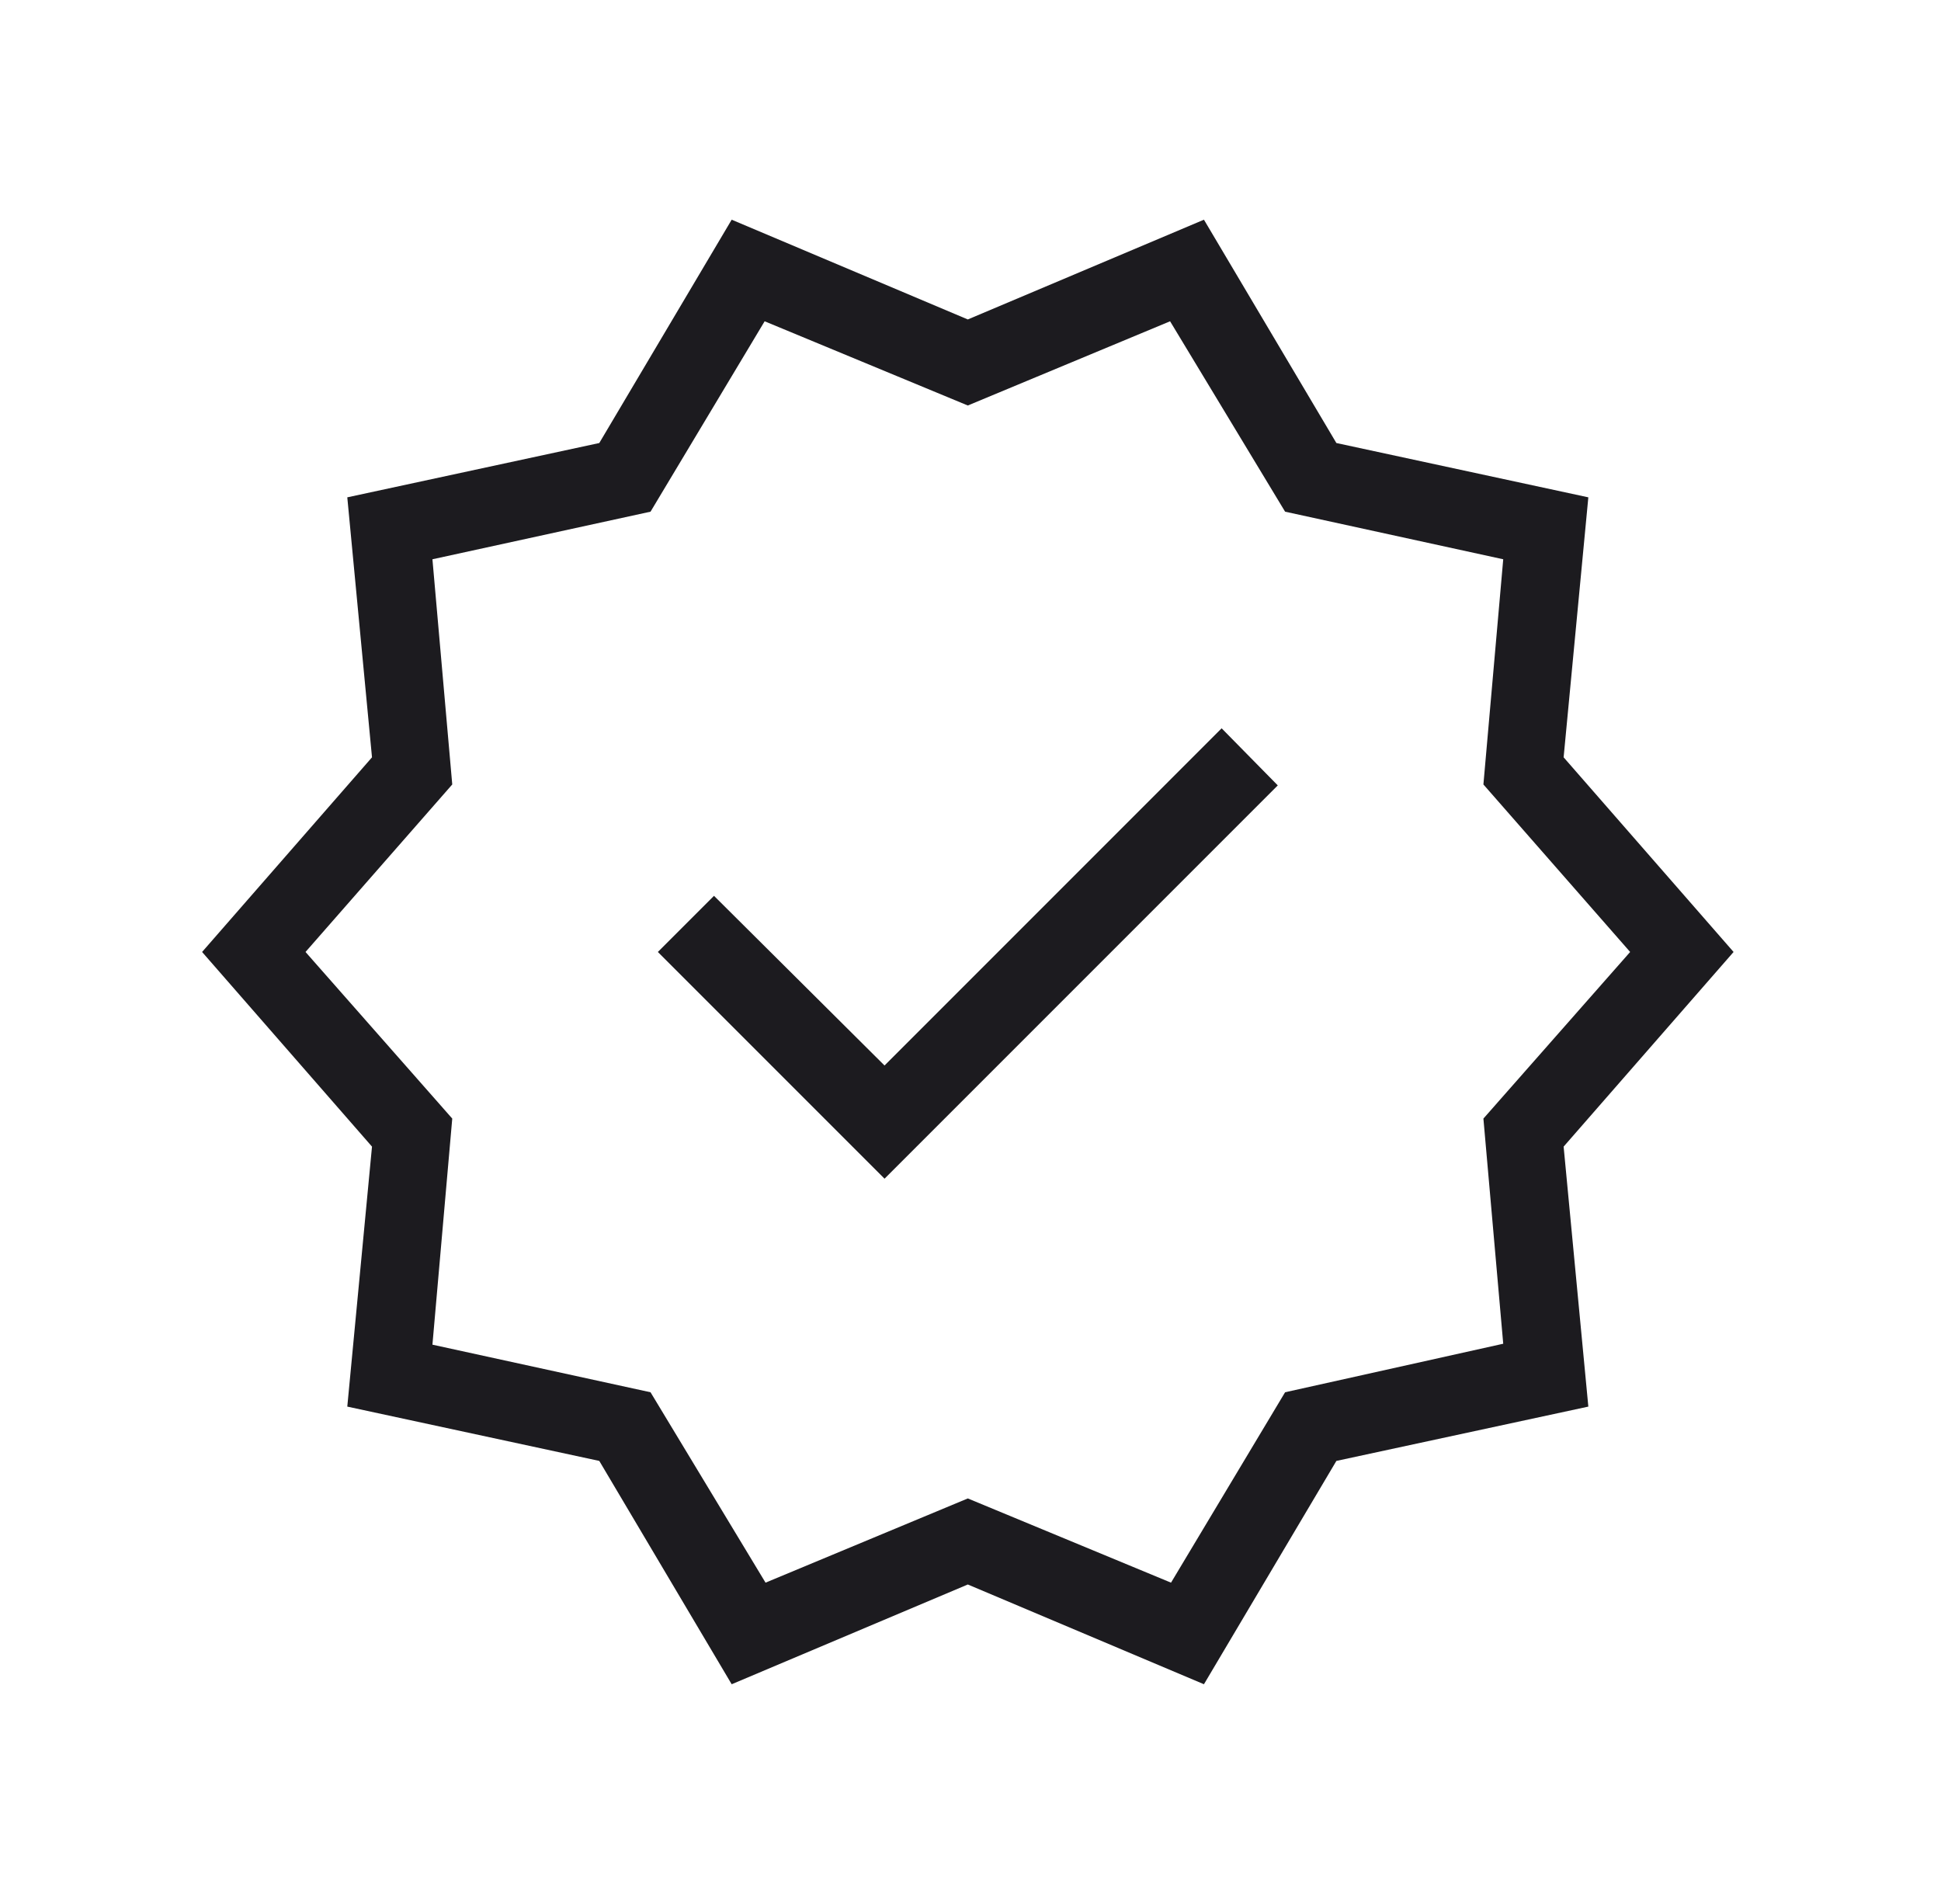 <svg class="ml-auto" width="52" height="51" viewBox="0 0 52 51" fill="none" xmlns="http://www.w3.org/2000/svg">
                                <mask id="mask0_95_681" style="mask-type:alpha" maskUnits="userSpaceOnUse" x="0" y="0" width="52" height="51">
                                <rect x="0.429" width="51" height="51" fill="#D9D9D9"></rect>
                                </mask>
                                <g mask="url(#mask0_95_681)">
                                <path d="M19.602 45.115L16.055 39.133L9.304 37.678L9.966 30.714L5.414 25.5L9.966 20.286L9.304 13.322L16.055 11.867L19.602 5.885L25.928 8.557L32.254 5.885L35.802 11.867L42.552 13.322L41.89 20.286L46.443 25.5L41.89 30.714L42.552 37.678L35.802 39.133L32.254 45.115L25.928 42.443L19.602 45.115ZM20.509 42.394L25.928 40.138L31.372 42.394L34.428 37.294L40.272 35.994L39.741 29.963L43.672 25.5L39.741 21.013L40.272 14.981L34.428 13.706L31.347 8.606L25.928 10.862L20.485 8.606L17.428 13.706L11.585 14.981L12.116 21.013L8.185 25.5L12.116 29.963L11.585 36.019L17.428 37.294L20.509 42.394ZM23.697 31.573L34.232 21.038L32.728 19.509L23.697 28.541L19.128 23.996L17.624 25.5L23.697 31.573Z" fill="#1C1B1F"></path>
                                </g>
                            </svg>